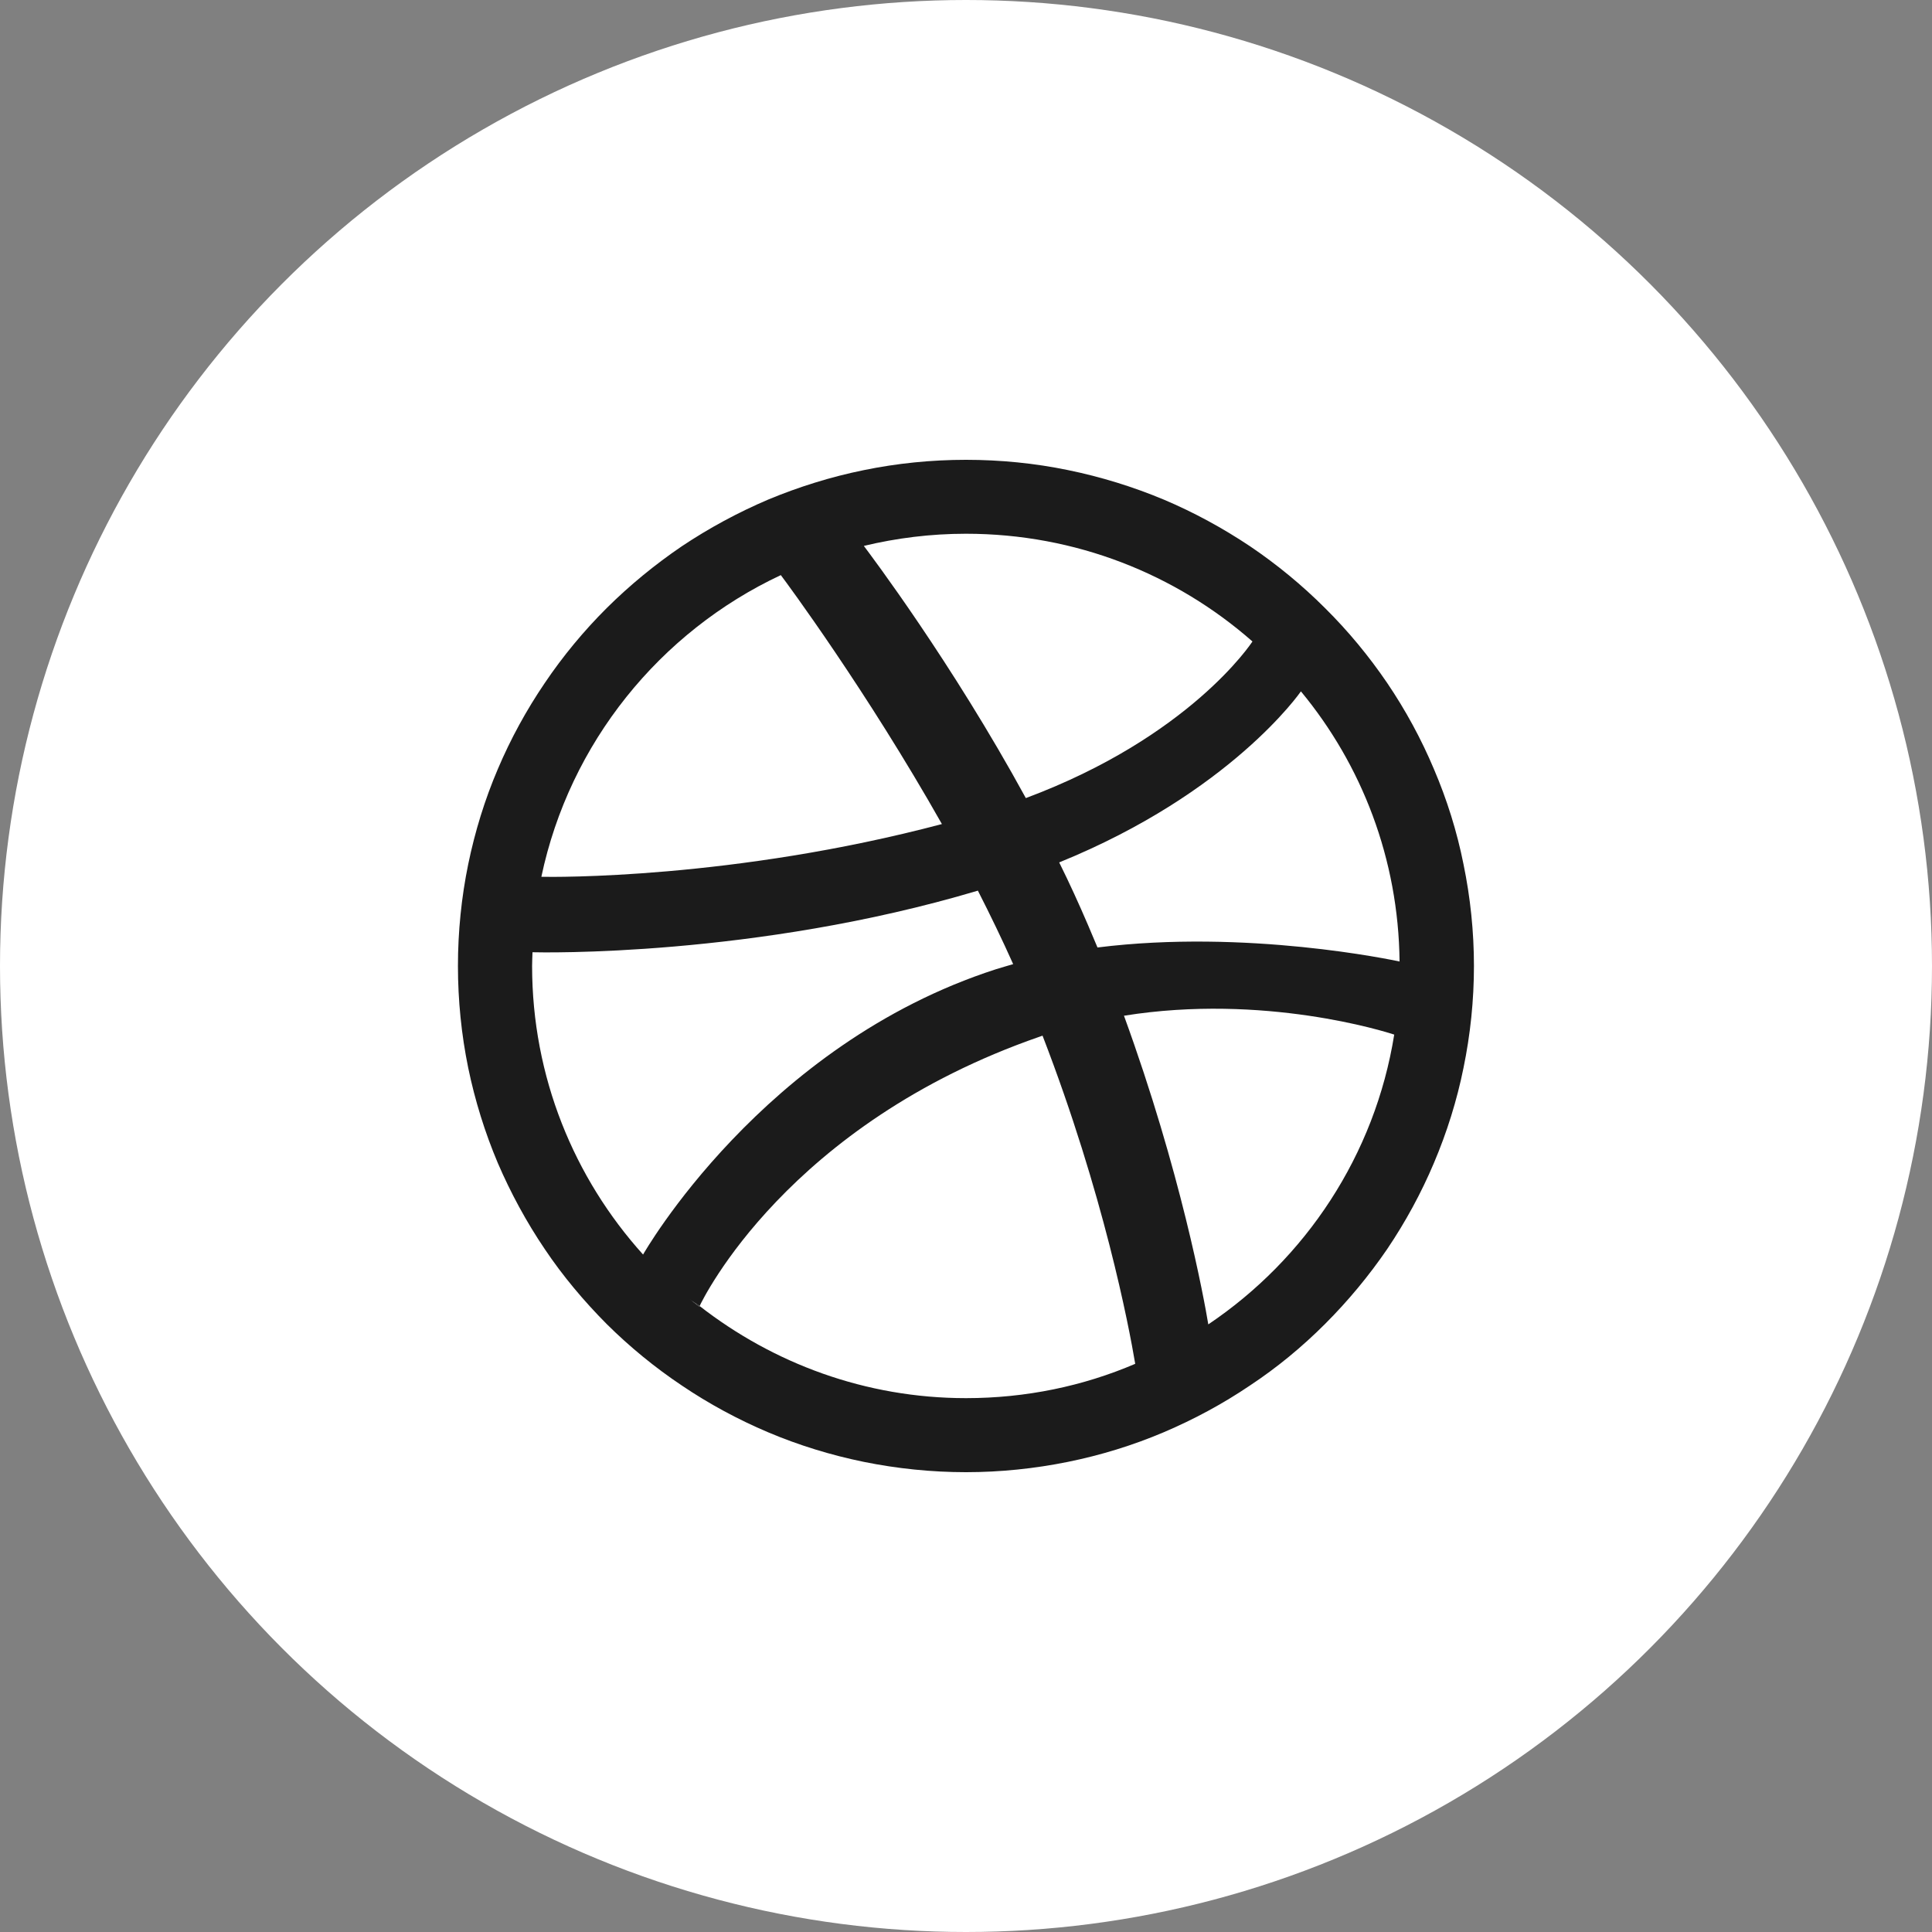 <?xml version="1.0" encoding="utf-8"?>
<!-- Generator: Adobe Illustrator 13.0.0, SVG Export Plug-In . SVG Version: 6.00 Build 14948)  -->
<!DOCTYPE svg PUBLIC "-//W3C//DTD SVG 1.1//EN" "http://www.w3.org/Graphics/SVG/1.1/DTD/svg11.dtd">
<svg version="1.1" id="Layer_1" xmlns="http://www.w3.org/2000/svg" xmlns:xlink="http://www.w3.org/1999/xlink" x="0px" y="0px"
	 width="34px" height="34px" viewBox="0 0 34 34" enable-background="new 0 0 34 34" xml:space="preserve">
<rect x="0" y="0" width="34" height="34" fill="#808080" stroke="none"/>
<g>
	<circle fill="#FFFFFF" cx="17" cy="17" r="17"/>
	<g>
		<path fill="#1B1B1B" d="M25.234,13.533c-0.223-0.529-0.5-1.039-0.822-1.514c-0.322-0.473-0.688-0.916-1.094-1.318
			c-0.402-0.402-0.846-0.768-1.32-1.088c-0.479-0.32-0.99-0.598-1.52-0.822c-0.539-0.225-1.105-0.4-1.682-0.518
			C18.211,8.152,17.604,8.092,17,8.092c-0.607,0-1.213,0.061-1.801,0.182c-0.575,0.117-1.14,0.293-1.681,0.518
			c-0.528,0.225-1.041,0.502-1.52,0.822c-0.471,0.32-0.917,0.686-1.322,1.088c-0.403,0.402-0.771,0.846-1.089,1.318
			c-0.323,0.475-0.601,0.984-0.826,1.514c-0.229,0.535-0.403,1.102-0.521,1.674c-0.12,0.584-0.181,1.189-0.181,1.791
			c0,0.605,0.061,1.209,0.181,1.795c0.118,0.57,0.293,1.135,0.521,1.674c0.226,0.525,0.503,1.037,0.826,1.514
			c0.317,0.473,0.686,0.912,1.089,1.318c0.405,0.402,0.852,0.768,1.322,1.082c0.479,0.324,0.991,0.6,1.52,0.824
			c0.541,0.229,1.106,0.402,1.681,0.52c0.588,0.119,1.193,0.182,1.801,0.182c0.604,0,1.21-0.063,1.796-0.182
			c0.576-0.117,1.143-0.291,1.682-0.52c0.529-0.225,1.041-0.5,1.52-0.824c0.475-0.314,0.918-0.68,1.32-1.082
			c0.406-0.406,0.771-0.846,1.094-1.318c0.322-0.477,0.6-0.988,0.822-1.514c0.229-0.539,0.406-1.104,0.521-1.674
			c0.121-0.586,0.184-1.189,0.184-1.795c0-0.602-0.063-1.207-0.184-1.791C25.641,14.635,25.463,14.068,25.234,13.533z M16.999,9.393
			c1.933,0,3.699,0.715,5.042,1.896c-0.02,0.031-1.105,1.68-3.988,2.756c-1.304-2.389-2.738-4.287-2.851-4.438
			C15.778,9.469,16.379,9.393,16.999,9.393z M15.17,9.613l-0.002,0.002c0,0-0.008,0.004-0.021,0.004
			C15.153,9.619,15.163,9.615,15.17,9.613z M13.741,10.121c0.103,0.135,1.513,2.041,2.835,4.381
			c-3.665,0.971-6.847,0.934-7.049,0.928C10.024,13.074,11.613,11.119,13.741,10.121z M11.318,22.078
			c0.001,0.002,0.002,0.002,0.002,0.002S11.319,22.08,11.318,22.078z M11.317,22.078c-1.214-1.346-1.953-3.127-1.953-5.08
			c0-0.08,0.005-0.16,0.007-0.24c0.135,0.004,3.906,0.088,7.838-1.084c0.217,0.426,0.428,0.861,0.621,1.293
			c-0.104,0.029-0.203,0.061-0.303,0.09C13.41,18.385,11.32,22.074,11.317,22.078z M12.307,22.996c0,0-0.068-0.053-0.17-0.133
			c0.054,0.045,0.119,0.078,0.175,0.121C12.312,22.986,12.307,22.996,12.307,22.996z M17,24.605c-1.771,0-3.393-0.613-4.688-1.621
			c0.056-0.119,1.546-3.201,5.984-4.74c0.02-0.006,0.033-0.012,0.051-0.018c1.074,2.781,1.52,5.111,1.631,5.775
			C19.064,24.393,18.055,24.605,17,24.605z M21.264,23.307c-0.076-0.459-0.484-2.689-1.484-5.432c2.465-0.395,4.6,0.281,4.756,0.332
			C24.197,20.326,22.979,22.154,21.264,23.307z M19.314,16.674c-0.055-0.131-0.109-0.26-0.166-0.393
			c-0.16-0.373-0.328-0.742-0.508-1.104c3.016-1.225,4.24-2.99,4.254-3.01c1.072,1.295,1.717,2.949,1.736,4.754
			C24.52,16.898,21.938,16.346,19.314,16.674z"/>
		<path fill="#1B1B1B" d="M15.17,9.613c-0.008,0.002-0.018,0.006-0.023,0.006c0.014,0,0.021-0.004,0.021-0.004L15.17,9.613z"/>
		<path fill="#1B1B1B" d="M12.307,22.996c0,0,0.005-0.01,0.005-0.012c-0.056-0.043-0.121-0.076-0.175-0.121
			C12.238,22.943,12.307,22.996,12.307,22.996z"/>
	</g>
</g>
</svg>
